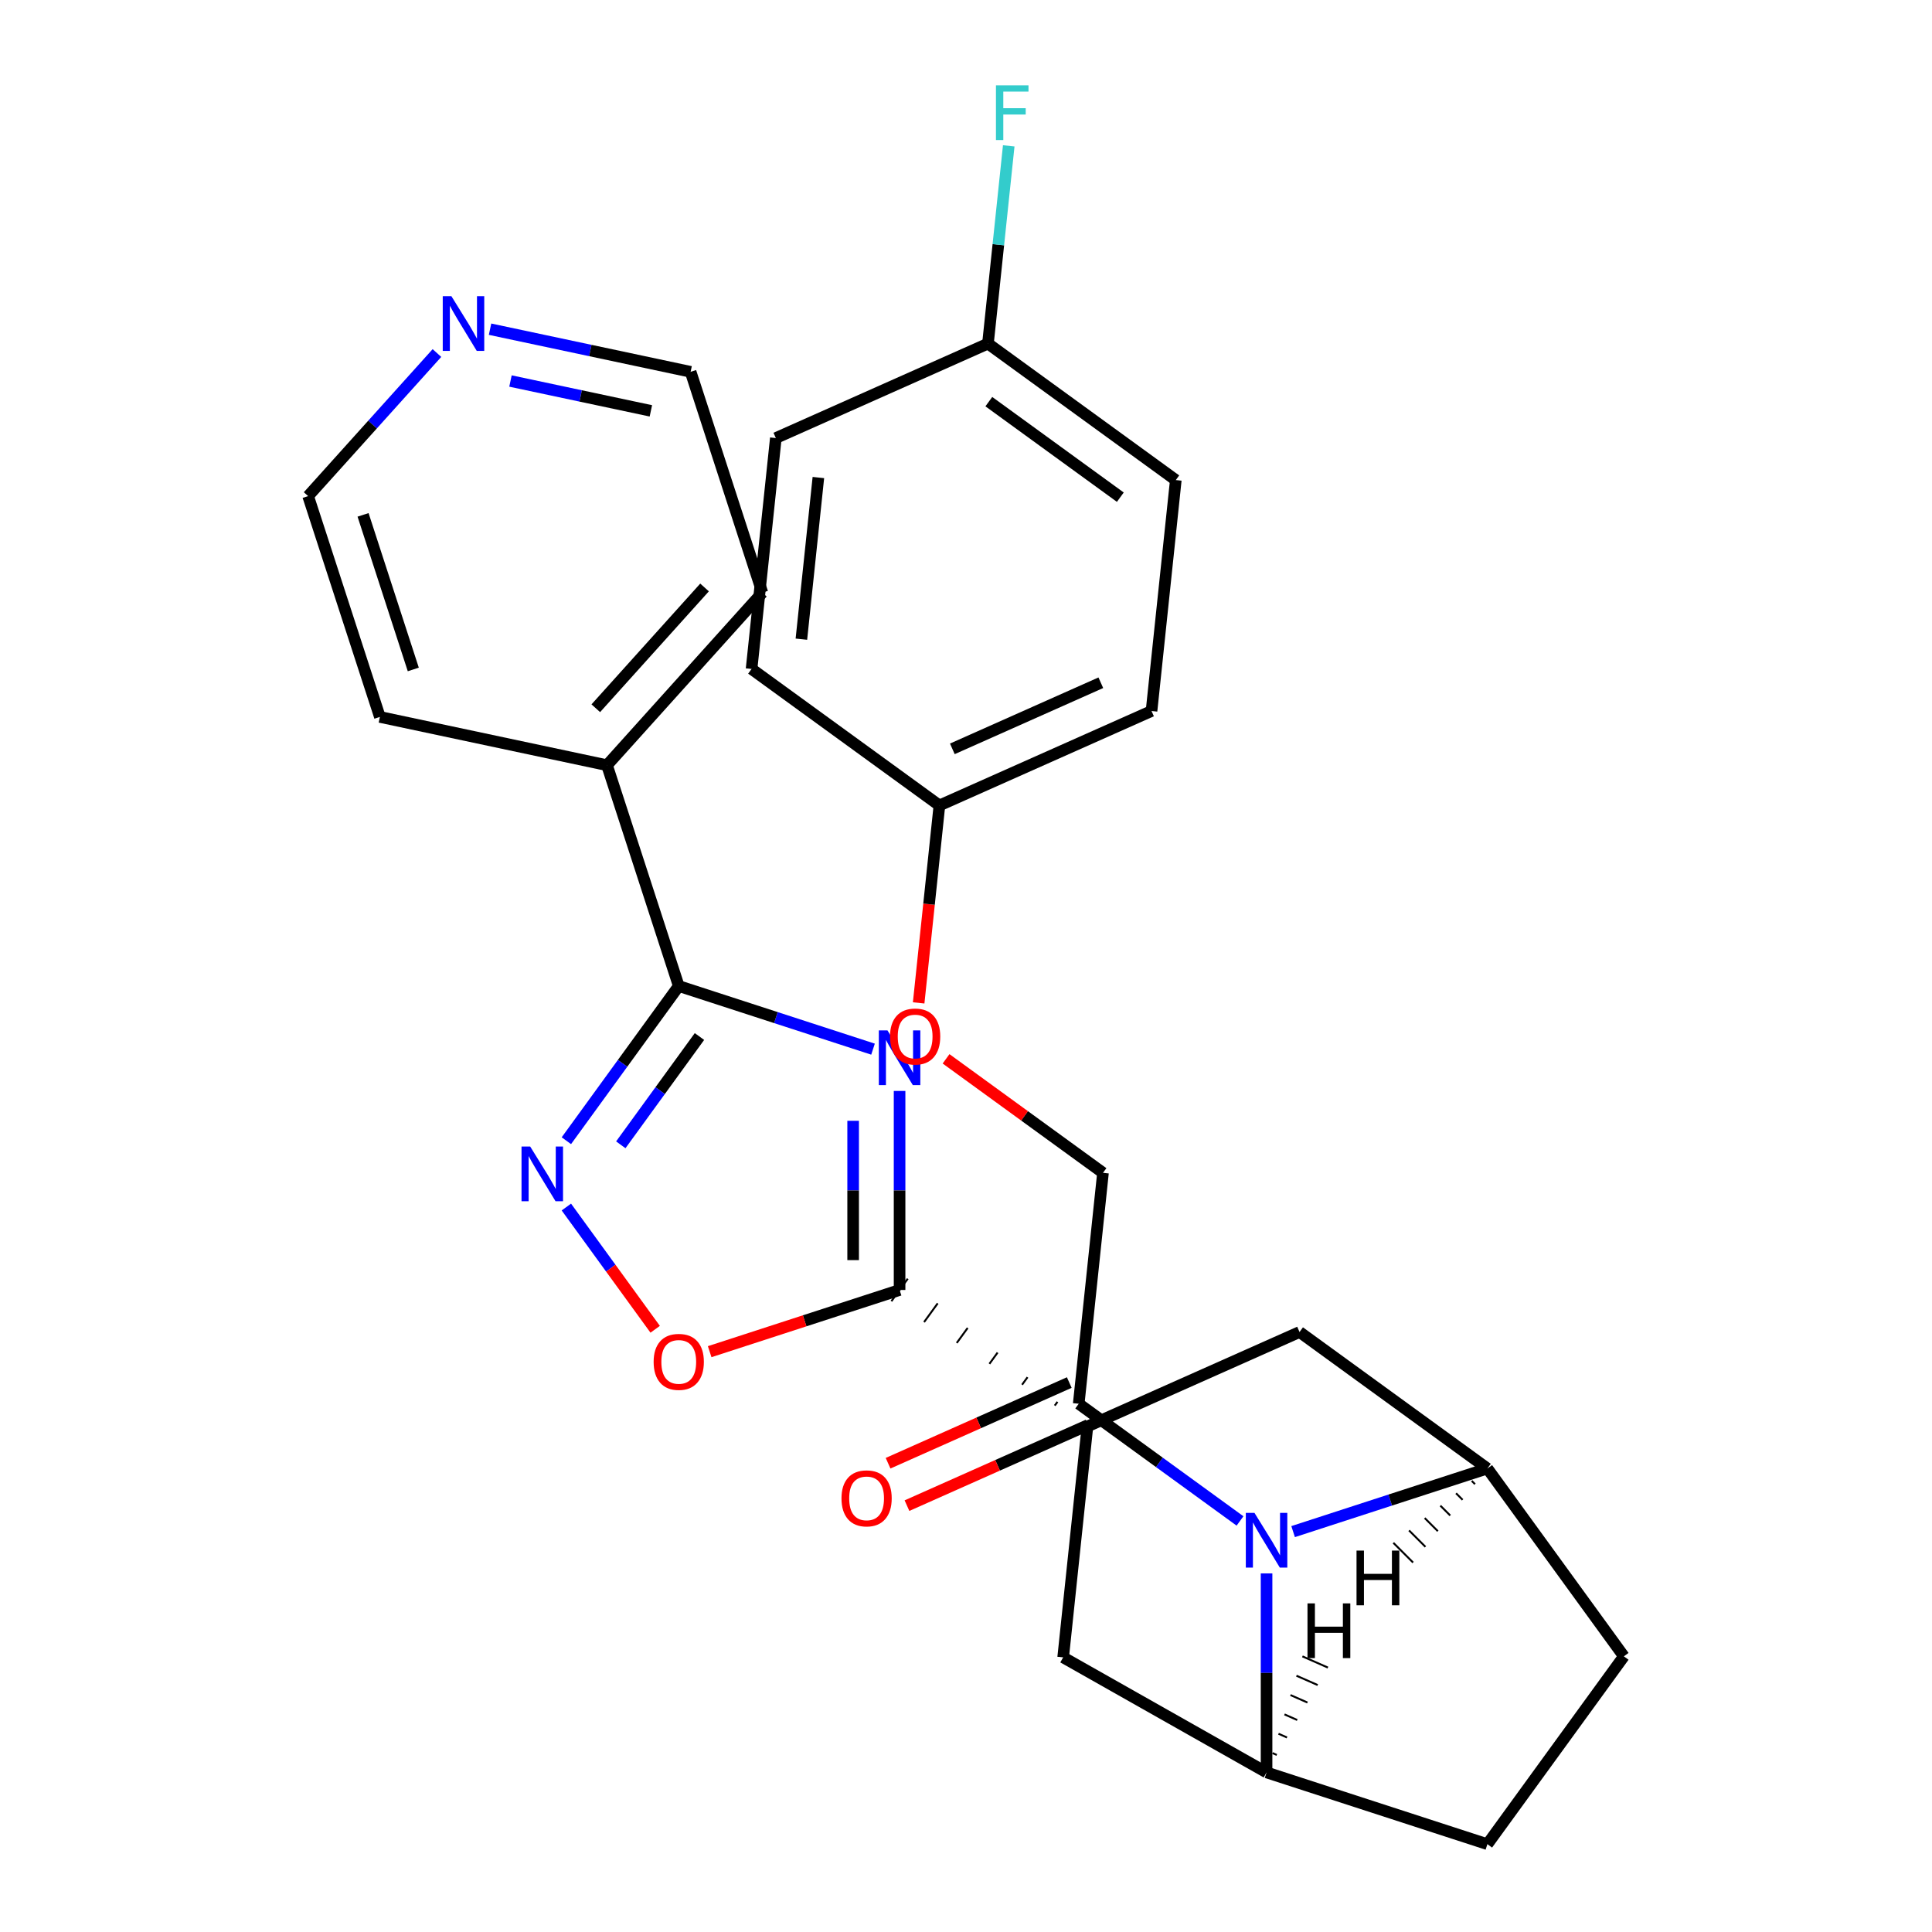 <?xml version='1.0' encoding='iso-8859-1'?>
<svg version='1.1' baseProfile='full'
              xmlns='http://www.w3.org/2000/svg'
                      xmlns:rdkit='http://www.rdkit.org/xml'
                      xmlns:xlink='http://www.w3.org/1999/xlink'
                  xml:space='preserve'
width='1000px' height='1000px' viewBox='0 0 1000 1000'>
<!-- END OF HEADER -->
<rect style='opacity:1.0;fill:#FFFFFF;stroke:none' width='1000' height='1000' x='0' y='0'> </rect>
<path class='bond-1' d='M 451.876,543.039 L 401.598,526.703' style='fill:none;fill-rule:evenodd;stroke:#0000FF;stroke-width:6px;stroke-linecap:butt;stroke-linejoin:miter;stroke-opacity:1' />
<path class='bond-1' d='M 401.598,526.703 L 351.32,510.367' style='fill:none;fill-rule:evenodd;stroke:#000000;stroke-width:6px;stroke-linecap:butt;stroke-linejoin:miter;stroke-opacity:1' />
<path class='bond-2' d='M 465.62,564.67 L 465.62,616.178' style='fill:none;fill-rule:evenodd;stroke:#0000FF;stroke-width:6px;stroke-linecap:butt;stroke-linejoin:miter;stroke-opacity:1' />
<path class='bond-2' d='M 465.62,616.178 L 465.62,667.687' style='fill:none;fill-rule:evenodd;stroke:#000000;stroke-width:6px;stroke-linecap:butt;stroke-linejoin:miter;stroke-opacity:1' />
<path class='bond-2' d='M 441.584,580.122 L 441.584,616.178' style='fill:none;fill-rule:evenodd;stroke:#0000FF;stroke-width:6px;stroke-linecap:butt;stroke-linejoin:miter;stroke-opacity:1' />
<path class='bond-2' d='M 441.584,616.178 L 441.584,652.234' style='fill:none;fill-rule:evenodd;stroke:#000000;stroke-width:6px;stroke-linecap:butt;stroke-linejoin:miter;stroke-opacity:1' />
<path class='bond-0' d='M 669.315,792.759 L 719.593,776.423' style='fill:none;fill-rule:evenodd;stroke:#0000FF;stroke-width:6px;stroke-linecap:butt;stroke-linejoin:miter;stroke-opacity:1' />
<path class='bond-0' d='M 719.593,776.423 L 769.871,760.087' style='fill:none;fill-rule:evenodd;stroke:#000000;stroke-width:6px;stroke-linecap:butt;stroke-linejoin:miter;stroke-opacity:1' />
<path class='bond-8' d='M 641.826,787.239 L 600.084,756.912' style='fill:none;fill-rule:evenodd;stroke:#0000FF;stroke-width:6px;stroke-linecap:butt;stroke-linejoin:miter;stroke-opacity:1' />
<path class='bond-8' d='M 600.084,756.912 L 558.341,726.584' style='fill:none;fill-rule:evenodd;stroke:#000000;stroke-width:6px;stroke-linecap:butt;stroke-linejoin:miter;stroke-opacity:1' />
<path class='bond-30' d='M 655.571,814.39 L 655.571,865.898' style='fill:none;fill-rule:evenodd;stroke:#0000FF;stroke-width:6px;stroke-linecap:butt;stroke-linejoin:miter;stroke-opacity:1' />
<path class='bond-30' d='M 655.571,865.898 L 655.571,917.407' style='fill:none;fill-rule:evenodd;stroke:#000000;stroke-width:6px;stroke-linecap:butt;stroke-linejoin:miter;stroke-opacity:1' />
<path class='bond-3' d='M 351.32,510.367 L 322.235,550.399' style='fill:none;fill-rule:evenodd;stroke:#000000;stroke-width:6px;stroke-linecap:butt;stroke-linejoin:miter;stroke-opacity:1' />
<path class='bond-3' d='M 322.235,550.399 L 293.15,590.431' style='fill:none;fill-rule:evenodd;stroke:#0000FF;stroke-width:6px;stroke-linecap:butt;stroke-linejoin:miter;stroke-opacity:1' />
<path class='bond-3' d='M 362.041,536.505 L 341.681,564.527' style='fill:none;fill-rule:evenodd;stroke:#000000;stroke-width:6px;stroke-linecap:butt;stroke-linejoin:miter;stroke-opacity:1' />
<path class='bond-3' d='M 341.681,564.527 L 321.321,592.55' style='fill:none;fill-rule:evenodd;stroke:#0000FF;stroke-width:6px;stroke-linecap:butt;stroke-linejoin:miter;stroke-opacity:1' />
<path class='bond-13' d='M 351.32,510.367 L 314.182,396.067' style='fill:none;fill-rule:evenodd;stroke:#000000;stroke-width:6px;stroke-linecap:butt;stroke-linejoin:miter;stroke-opacity:1' />
<path class='bond-6' d='M 465.62,667.687 L 416.473,683.656' style='fill:none;fill-rule:evenodd;stroke:#000000;stroke-width:6px;stroke-linecap:butt;stroke-linejoin:miter;stroke-opacity:1' />
<path class='bond-6' d='M 416.473,683.656 L 367.325,699.625' style='fill:none;fill-rule:evenodd;stroke:#FF0000;stroke-width:6px;stroke-linecap:butt;stroke-linejoin:miter;stroke-opacity:1' />
<path class='bond-7' d='M 547.351,725.582 L 545.938,727.527' style='fill:none;fill-rule:evenodd;stroke:#000000;stroke-width:1.0px;stroke-linecap:butt;stroke-linejoin:miter;stroke-opacity:1' />
<path class='bond-7' d='M 531.853,712.836 L 529.027,716.726' style='fill:none;fill-rule:evenodd;stroke:#000000;stroke-width:1.0px;stroke-linecap:butt;stroke-linejoin:miter;stroke-opacity:1' />
<path class='bond-7' d='M 516.354,700.091 L 512.116,705.924' style='fill:none;fill-rule:evenodd;stroke:#000000;stroke-width:1.0px;stroke-linecap:butt;stroke-linejoin:miter;stroke-opacity:1' />
<path class='bond-7' d='M 500.856,687.345 L 495.204,695.123' style='fill:none;fill-rule:evenodd;stroke:#000000;stroke-width:1.0px;stroke-linecap:butt;stroke-linejoin:miter;stroke-opacity:1' />
<path class='bond-7' d='M 485.357,674.599 L 478.293,684.322' style='fill:none;fill-rule:evenodd;stroke:#000000;stroke-width:1.0px;stroke-linecap:butt;stroke-linejoin:miter;stroke-opacity:1' />
<path class='bond-7' d='M 469.859,661.853 L 461.382,673.521' style='fill:none;fill-rule:evenodd;stroke:#000000;stroke-width:1.0px;stroke-linecap:butt;stroke-linejoin:miter;stroke-opacity:1' />
<path class='bond-29' d='M 293.15,624.76 L 316.134,656.396' style='fill:none;fill-rule:evenodd;stroke:#0000FF;stroke-width:6px;stroke-linecap:butt;stroke-linejoin:miter;stroke-opacity:1' />
<path class='bond-29' d='M 316.134,656.396 L 339.119,688.031' style='fill:none;fill-rule:evenodd;stroke:#FF0000;stroke-width:6px;stroke-linecap:butt;stroke-linejoin:miter;stroke-opacity:1' />
<path class='bond-4' d='M 655.571,917.407 L 550.287,857.852' style='fill:none;fill-rule:evenodd;stroke:#000000;stroke-width:6px;stroke-linecap:butt;stroke-linejoin:miter;stroke-opacity:1' />
<path class='bond-12' d='M 655.571,917.407 L 769.871,954.545' style='fill:none;fill-rule:evenodd;stroke:#000000;stroke-width:6px;stroke-linecap:butt;stroke-linejoin:miter;stroke-opacity:1' />
<path class='bond-34' d='M 660.863,908.362 L 658.663,907.394' style='fill:none;fill-rule:evenodd;stroke:#000000;stroke-width:1.0px;stroke-linecap:butt;stroke-linejoin:miter;stroke-opacity:1' />
<path class='bond-34' d='M 666.156,899.317 L 661.755,897.381' style='fill:none;fill-rule:evenodd;stroke:#000000;stroke-width:1.0px;stroke-linecap:butt;stroke-linejoin:miter;stroke-opacity:1' />
<path class='bond-34' d='M 671.448,890.272 L 664.848,887.368' style='fill:none;fill-rule:evenodd;stroke:#000000;stroke-width:1.0px;stroke-linecap:butt;stroke-linejoin:miter;stroke-opacity:1' />
<path class='bond-34' d='M 676.741,881.227 L 667.94,877.355' style='fill:none;fill-rule:evenodd;stroke:#000000;stroke-width:1.0px;stroke-linecap:butt;stroke-linejoin:miter;stroke-opacity:1' />
<path class='bond-34' d='M 682.033,872.182 L 671.033,867.342' style='fill:none;fill-rule:evenodd;stroke:#000000;stroke-width:1.0px;stroke-linecap:butt;stroke-linejoin:miter;stroke-opacity:1' />
<path class='bond-34' d='M 687.326,863.137 L 674.125,857.329' style='fill:none;fill-rule:evenodd;stroke:#000000;stroke-width:1.0px;stroke-linecap:butt;stroke-linejoin:miter;stroke-opacity:1' />
<path class='bond-5' d='M 769.871,760.087 L 672.641,689.446' style='fill:none;fill-rule:evenodd;stroke:#000000;stroke-width:6px;stroke-linecap:butt;stroke-linejoin:miter;stroke-opacity:1' />
<path class='bond-11' d='M 769.871,760.087 L 840.512,857.316' style='fill:none;fill-rule:evenodd;stroke:#000000;stroke-width:6px;stroke-linecap:butt;stroke-linejoin:miter;stroke-opacity:1' />
<path class='bond-35' d='M 761.759,766.499 L 763.459,768.199' style='fill:none;fill-rule:evenodd;stroke:#000000;stroke-width:1.0px;stroke-linecap:butt;stroke-linejoin:miter;stroke-opacity:1' />
<path class='bond-35' d='M 753.647,772.911 L 757.046,776.31' style='fill:none;fill-rule:evenodd;stroke:#000000;stroke-width:1.0px;stroke-linecap:butt;stroke-linejoin:miter;stroke-opacity:1' />
<path class='bond-35' d='M 745.535,779.323 L 750.634,784.422' style='fill:none;fill-rule:evenodd;stroke:#000000;stroke-width:1.0px;stroke-linecap:butt;stroke-linejoin:miter;stroke-opacity:1' />
<path class='bond-35' d='M 737.424,785.735 L 744.222,792.534' style='fill:none;fill-rule:evenodd;stroke:#000000;stroke-width:1.0px;stroke-linecap:butt;stroke-linejoin:miter;stroke-opacity:1' />
<path class='bond-35' d='M 729.312,792.147 L 737.81,800.645' style='fill:none;fill-rule:evenodd;stroke:#000000;stroke-width:1.0px;stroke-linecap:butt;stroke-linejoin:miter;stroke-opacity:1' />
<path class='bond-35' d='M 721.2,798.559 L 731.398,808.757' style='fill:none;fill-rule:evenodd;stroke:#000000;stroke-width:1.0px;stroke-linecap:butt;stroke-linejoin:miter;stroke-opacity:1' />
<path class='bond-9' d='M 562.85,738.328 L 550.287,857.852' style='fill:none;fill-rule:evenodd;stroke:#000000;stroke-width:6px;stroke-linecap:butt;stroke-linejoin:miter;stroke-opacity:1' />
<path class='bond-10' d='M 562.85,738.328 L 672.641,689.446' style='fill:none;fill-rule:evenodd;stroke:#000000;stroke-width:6px;stroke-linecap:butt;stroke-linejoin:miter;stroke-opacity:1' />
<path class='bond-14' d='M 558.341,726.584 L 570.904,607.06' style='fill:none;fill-rule:evenodd;stroke:#000000;stroke-width:6px;stroke-linecap:butt;stroke-linejoin:miter;stroke-opacity:1' />
<path class='bond-15' d='M 553.453,715.605 L 506.56,736.483' style='fill:none;fill-rule:evenodd;stroke:#000000;stroke-width:6px;stroke-linecap:butt;stroke-linejoin:miter;stroke-opacity:1' />
<path class='bond-15' d='M 506.56,736.483 L 459.666,757.362' style='fill:none;fill-rule:evenodd;stroke:#FF0000;stroke-width:6px;stroke-linecap:butt;stroke-linejoin:miter;stroke-opacity:1' />
<path class='bond-15' d='M 563.23,737.563 L 516.336,758.442' style='fill:none;fill-rule:evenodd;stroke:#000000;stroke-width:6px;stroke-linecap:butt;stroke-linejoin:miter;stroke-opacity:1' />
<path class='bond-15' d='M 516.336,758.442 L 469.443,779.32' style='fill:none;fill-rule:evenodd;stroke:#FF0000;stroke-width:6px;stroke-linecap:butt;stroke-linejoin:miter;stroke-opacity:1' />
<path class='bond-32' d='M 840.512,857.316 L 769.871,954.545' style='fill:none;fill-rule:evenodd;stroke:#000000;stroke-width:6px;stroke-linecap:butt;stroke-linejoin:miter;stroke-opacity:1' />
<path class='bond-27' d='M 314.182,396.067 L 196.626,371.08' style='fill:none;fill-rule:evenodd;stroke:#000000;stroke-width:6px;stroke-linecap:butt;stroke-linejoin:miter;stroke-opacity:1' />
<path class='bond-28' d='M 314.182,396.067 L 394.6,306.754' style='fill:none;fill-rule:evenodd;stroke:#000000;stroke-width:6px;stroke-linecap:butt;stroke-linejoin:miter;stroke-opacity:1' />
<path class='bond-28' d='M 308.382,366.586 L 364.675,304.068' style='fill:none;fill-rule:evenodd;stroke:#000000;stroke-width:6px;stroke-linecap:butt;stroke-linejoin:miter;stroke-opacity:1' />
<path class='bond-17' d='M 570.904,607.06 L 530.292,577.554' style='fill:none;fill-rule:evenodd;stroke:#000000;stroke-width:6px;stroke-linecap:butt;stroke-linejoin:miter;stroke-opacity:1' />
<path class='bond-17' d='M 530.292,577.554 L 489.679,548.047' style='fill:none;fill-rule:evenodd;stroke:#FF0000;stroke-width:6px;stroke-linecap:butt;stroke-linejoin:miter;stroke-opacity:1' />
<path class='bond-16' d='M 253.65,170.389 L 305.556,181.421' style='fill:none;fill-rule:evenodd;stroke:#0000FF;stroke-width:6px;stroke-linecap:butt;stroke-linejoin:miter;stroke-opacity:1' />
<path class='bond-16' d='M 305.556,181.421 L 357.461,192.454' style='fill:none;fill-rule:evenodd;stroke:#000000;stroke-width:6px;stroke-linecap:butt;stroke-linejoin:miter;stroke-opacity:1' />
<path class='bond-16' d='M 264.224,197.21 L 300.558,204.933' style='fill:none;fill-rule:evenodd;stroke:#0000FF;stroke-width:6px;stroke-linecap:butt;stroke-linejoin:miter;stroke-opacity:1' />
<path class='bond-16' d='M 300.558,204.933 L 336.892,212.656' style='fill:none;fill-rule:evenodd;stroke:#000000;stroke-width:6px;stroke-linecap:butt;stroke-linejoin:miter;stroke-opacity:1' />
<path class='bond-31' d='M 226.161,182.732 L 192.825,219.756' style='fill:none;fill-rule:evenodd;stroke:#0000FF;stroke-width:6px;stroke-linecap:butt;stroke-linejoin:miter;stroke-opacity:1' />
<path class='bond-31' d='M 192.825,219.756 L 159.488,256.78' style='fill:none;fill-rule:evenodd;stroke:#000000;stroke-width:6px;stroke-linecap:butt;stroke-linejoin:miter;stroke-opacity:1' />
<path class='bond-18' d='M 475.496,519.095 L 480.866,467.995' style='fill:none;fill-rule:evenodd;stroke:#FF0000;stroke-width:6px;stroke-linecap:butt;stroke-linejoin:miter;stroke-opacity:1' />
<path class='bond-18' d='M 480.866,467.995 L 486.237,416.896' style='fill:none;fill-rule:evenodd;stroke:#000000;stroke-width:6px;stroke-linecap:butt;stroke-linejoin:miter;stroke-opacity:1' />
<path class='bond-21' d='M 486.237,416.896 L 389.008,346.254' style='fill:none;fill-rule:evenodd;stroke:#000000;stroke-width:6px;stroke-linecap:butt;stroke-linejoin:miter;stroke-opacity:1' />
<path class='bond-22' d='M 486.237,416.896 L 596.029,368.013' style='fill:none;fill-rule:evenodd;stroke:#000000;stroke-width:6px;stroke-linecap:butt;stroke-linejoin:miter;stroke-opacity:1' />
<path class='bond-22' d='M 492.929,387.605 L 569.784,353.387' style='fill:none;fill-rule:evenodd;stroke:#000000;stroke-width:6px;stroke-linecap:butt;stroke-linejoin:miter;stroke-opacity:1' />
<path class='bond-19' d='M 511.362,177.848 L 608.591,248.49' style='fill:none;fill-rule:evenodd;stroke:#000000;stroke-width:6px;stroke-linecap:butt;stroke-linejoin:miter;stroke-opacity:1' />
<path class='bond-19' d='M 511.818,207.89 L 579.879,257.339' style='fill:none;fill-rule:evenodd;stroke:#000000;stroke-width:6px;stroke-linecap:butt;stroke-linejoin:miter;stroke-opacity:1' />
<path class='bond-20' d='M 511.362,177.848 L 516.741,126.669' style='fill:none;fill-rule:evenodd;stroke:#000000;stroke-width:6px;stroke-linecap:butt;stroke-linejoin:miter;stroke-opacity:1' />
<path class='bond-20' d='M 516.741,126.669 L 522.12,75.489' style='fill:none;fill-rule:evenodd;stroke:#33CCCC;stroke-width:6px;stroke-linecap:butt;stroke-linejoin:miter;stroke-opacity:1' />
<path class='bond-33' d='M 511.362,177.848 L 401.57,226.731' style='fill:none;fill-rule:evenodd;stroke:#000000;stroke-width:6px;stroke-linecap:butt;stroke-linejoin:miter;stroke-opacity:1' />
<path class='bond-23' d='M 389.008,346.254 L 401.57,226.731' style='fill:none;fill-rule:evenodd;stroke:#000000;stroke-width:6px;stroke-linecap:butt;stroke-linejoin:miter;stroke-opacity:1' />
<path class='bond-23' d='M 414.797,330.838 L 423.591,247.172' style='fill:none;fill-rule:evenodd;stroke:#000000;stroke-width:6px;stroke-linecap:butt;stroke-linejoin:miter;stroke-opacity:1' />
<path class='bond-24' d='M 596.029,368.013 L 608.591,248.49' style='fill:none;fill-rule:evenodd;stroke:#000000;stroke-width:6px;stroke-linecap:butt;stroke-linejoin:miter;stroke-opacity:1' />
<path class='bond-25' d='M 159.488,256.78 L 196.626,371.08' style='fill:none;fill-rule:evenodd;stroke:#000000;stroke-width:6px;stroke-linecap:butt;stroke-linejoin:miter;stroke-opacity:1' />
<path class='bond-25' d='M 187.919,266.497 L 213.916,346.507' style='fill:none;fill-rule:evenodd;stroke:#000000;stroke-width:6px;stroke-linecap:butt;stroke-linejoin:miter;stroke-opacity:1' />
<path class='bond-26' d='M 357.461,192.454 L 394.6,306.754' style='fill:none;fill-rule:evenodd;stroke:#000000;stroke-width:6px;stroke-linecap:butt;stroke-linejoin:miter;stroke-opacity:1' />
<path  class='atom-0' d='M 459.36 533.345
L 468.64 548.345
Q 469.56 549.825, 471.04 552.505
Q 472.52 555.185, 472.6 555.345
L 472.6 533.345
L 476.36 533.345
L 476.36 561.665
L 472.48 561.665
L 462.52 545.265
Q 461.36 543.345, 460.12 541.145
Q 458.92 538.945, 458.56 538.265
L 458.56 561.665
L 454.88 561.665
L 454.88 533.345
L 459.36 533.345
' fill='#0000FF'/>
<path  class='atom-1' d='M 649.311 783.065
L 658.591 798.065
Q 659.511 799.545, 660.991 802.225
Q 662.471 804.905, 662.551 805.065
L 662.551 783.065
L 666.311 783.065
L 666.311 811.385
L 662.431 811.385
L 652.471 794.985
Q 651.311 793.065, 650.071 790.865
Q 648.871 788.665, 648.511 787.985
L 648.511 811.385
L 644.831 811.385
L 644.831 783.065
L 649.311 783.065
' fill='#0000FF'/>
<path  class='atom-4' d='M 274.419 593.436
L 283.699 608.436
Q 284.619 609.916, 286.099 612.596
Q 287.579 615.276, 287.659 615.436
L 287.659 593.436
L 291.419 593.436
L 291.419 621.756
L 287.539 621.756
L 277.579 605.356
Q 276.419 603.436, 275.179 601.236
Q 273.979 599.036, 273.619 598.356
L 273.619 621.756
L 269.939 621.756
L 269.939 593.436
L 274.419 593.436
' fill='#0000FF'/>
<path  class='atom-7' d='M 338.32 704.905
Q 338.32 698.105, 341.68 694.305
Q 345.04 690.505, 351.32 690.505
Q 357.6 690.505, 360.96 694.305
Q 364.32 698.105, 364.32 704.905
Q 364.32 711.785, 360.92 715.705
Q 357.52 719.585, 351.32 719.585
Q 345.08 719.585, 341.68 715.705
Q 338.32 711.825, 338.32 704.905
M 351.32 716.385
Q 355.64 716.385, 357.96 713.505
Q 360.32 710.585, 360.32 704.905
Q 360.32 699.345, 357.96 696.545
Q 355.64 693.705, 351.32 693.705
Q 347 693.705, 344.64 696.505
Q 342.32 699.305, 342.32 704.905
Q 342.32 710.625, 344.64 713.505
Q 347 716.385, 351.32 716.385
' fill='#FF0000'/>
<path  class='atom-16' d='M 435.55 775.546
Q 435.55 768.746, 438.91 764.946
Q 442.27 761.146, 448.55 761.146
Q 454.83 761.146, 458.19 764.946
Q 461.55 768.746, 461.55 775.546
Q 461.55 782.426, 458.15 786.346
Q 454.75 790.226, 448.55 790.226
Q 442.31 790.226, 438.91 786.346
Q 435.55 782.466, 435.55 775.546
M 448.55 787.026
Q 452.87 787.026, 455.19 784.146
Q 457.55 781.226, 457.55 775.546
Q 457.55 769.986, 455.19 767.186
Q 452.87 764.346, 448.55 764.346
Q 444.23 764.346, 441.87 767.146
Q 439.55 769.946, 439.55 775.546
Q 439.55 781.266, 441.87 784.146
Q 444.23 787.026, 448.55 787.026
' fill='#FF0000'/>
<path  class='atom-17' d='M 233.646 153.307
L 242.926 168.307
Q 243.846 169.787, 245.326 172.467
Q 246.806 175.147, 246.886 175.307
L 246.886 153.307
L 250.646 153.307
L 250.646 181.627
L 246.766 181.627
L 236.806 165.227
Q 235.646 163.307, 234.406 161.107
Q 233.206 158.907, 232.846 158.227
L 232.846 181.627
L 229.166 181.627
L 229.166 153.307
L 233.646 153.307
' fill='#0000FF'/>
<path  class='atom-18' d='M 460.675 536.499
Q 460.675 529.699, 464.035 525.899
Q 467.395 522.099, 473.675 522.099
Q 479.955 522.099, 483.315 525.899
Q 486.675 529.699, 486.675 536.499
Q 486.675 543.379, 483.275 547.299
Q 479.875 551.179, 473.675 551.179
Q 467.435 551.179, 464.035 547.299
Q 460.675 543.419, 460.675 536.499
M 473.675 547.979
Q 477.995 547.979, 480.315 545.099
Q 482.675 542.179, 482.675 536.499
Q 482.675 530.939, 480.315 528.139
Q 477.995 525.299, 473.675 525.299
Q 469.355 525.299, 466.995 528.099
Q 464.675 530.899, 464.675 536.499
Q 464.675 542.219, 466.995 545.099
Q 469.355 547.979, 473.675 547.979
' fill='#FF0000'/>
<path  class='atom-21' d='M 515.504 44.165
L 532.344 44.165
L 532.344 47.405
L 519.304 47.405
L 519.304 56.005
L 530.904 56.005
L 530.904 59.285
L 519.304 59.285
L 519.304 72.485
L 515.504 72.485
L 515.504 44.165
' fill='#33CCCC'/>
<path  class='atom-30' d='M 676.756 829.91
L 680.596 829.91
L 680.596 841.95
L 695.076 841.95
L 695.076 829.91
L 698.916 829.91
L 698.916 858.23
L 695.076 858.23
L 695.076 845.15
L 680.596 845.15
L 680.596 858.23
L 676.756 858.23
L 676.756 829.91
' fill='#000000'/>
<path  class='atom-31' d='M 702.136 802.581
L 705.976 802.581
L 705.976 814.621
L 720.456 814.621
L 720.456 802.581
L 724.296 802.581
L 724.296 830.901
L 720.456 830.901
L 720.456 817.821
L 705.976 817.821
L 705.976 830.901
L 702.136 830.901
L 702.136 802.581
' fill='#000000'/>
</svg>
